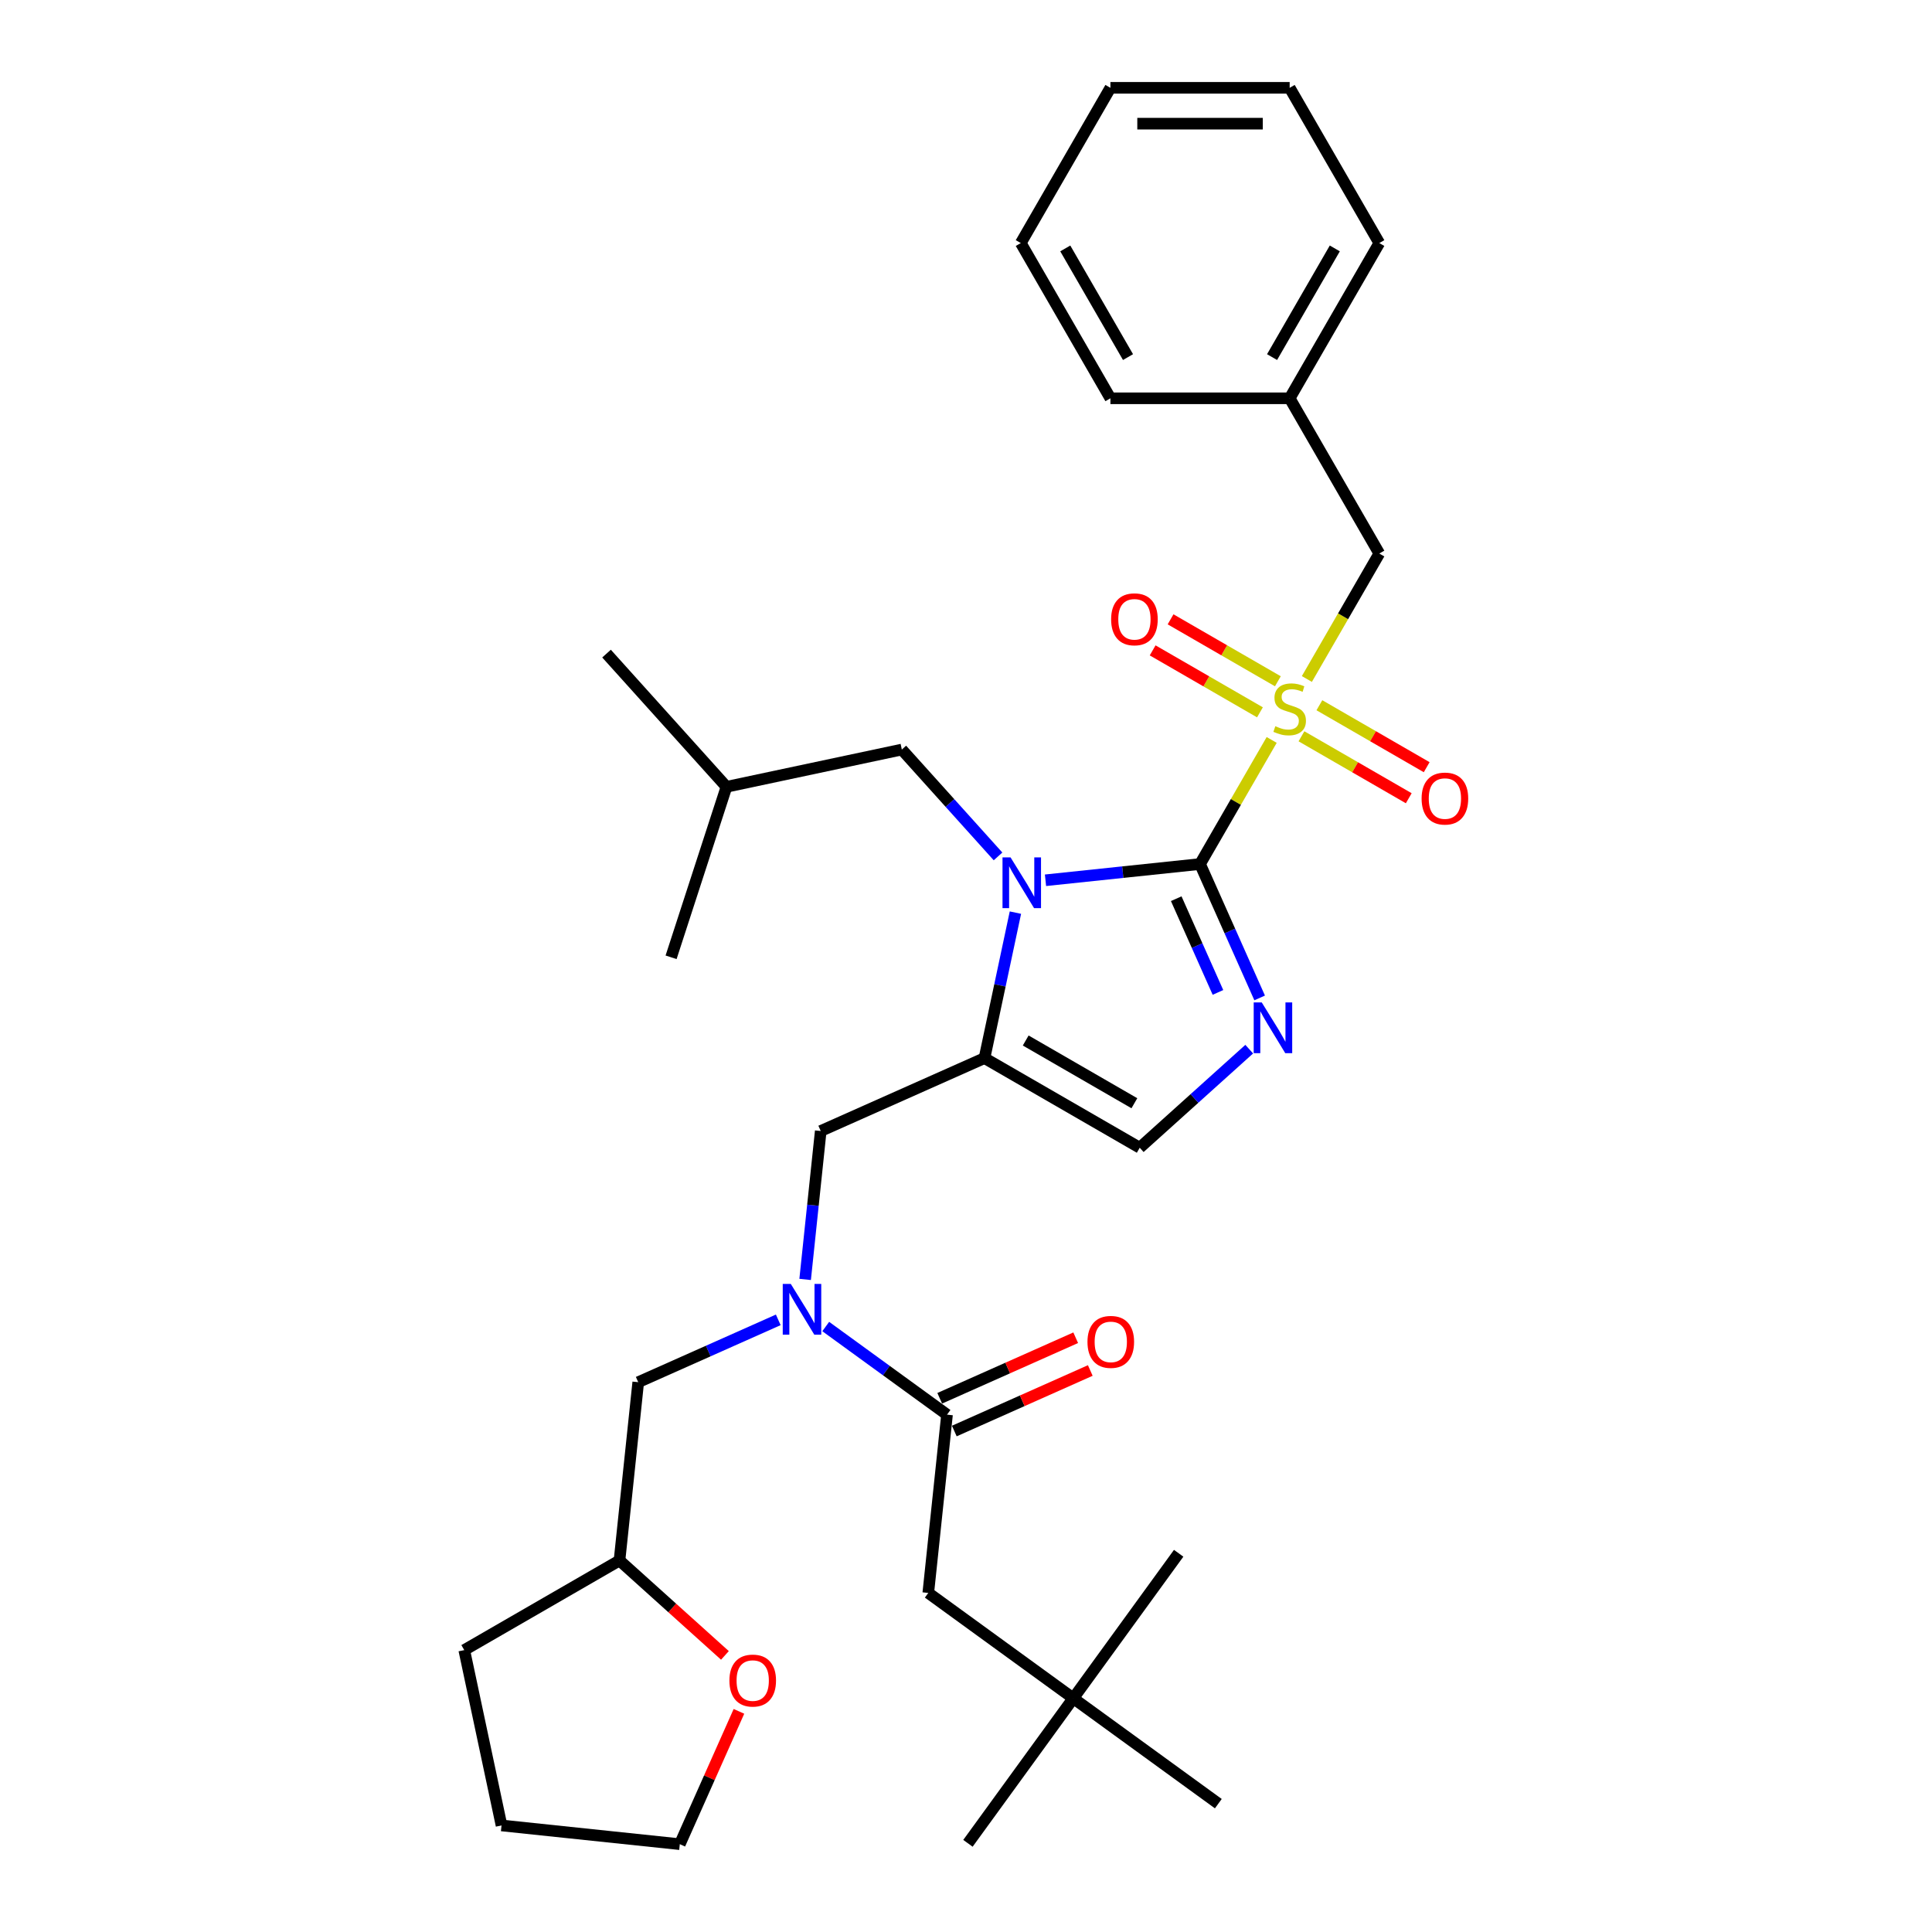 <?xml version='1.0' encoding='iso-8859-1'?>
<svg version='1.1' baseProfile='full'
              xmlns='http://www.w3.org/2000/svg'
                      xmlns:rdkit='http://www.rdkit.org/xml'
                      xmlns:xlink='http://www.w3.org/1999/xlink'
                  xml:space='preserve'
width='1000px' height='1000px' viewBox='0 0 1000 1000'>
<!-- END OF HEADER -->
<rect style='opacity:1.0;fill:#FFFFFF;stroke:none' width='1000' height='1000' x='0' y='0'> </rect>
<path class='bond-0' d='M 416.737,662.228 L 420.774,623.82' style='fill:none;fill-rule:evenodd;stroke:#0000FF;stroke-width:6px;stroke-linecap:butt;stroke-linejoin:miter;stroke-opacity:1' />
<path class='bond-0' d='M 420.774,623.82 L 424.811,585.411' style='fill:none;fill-rule:evenodd;stroke:#000000;stroke-width:6px;stroke-linecap:butt;stroke-linejoin:miter;stroke-opacity:1' />
<path class='bond-1' d='M 427.397,686.611 L 458.786,709.417' style='fill:none;fill-rule:evenodd;stroke:#0000FF;stroke-width:6px;stroke-linecap:butt;stroke-linejoin:miter;stroke-opacity:1' />
<path class='bond-1' d='M 458.786,709.417 L 490.175,732.223' style='fill:none;fill-rule:evenodd;stroke:#000000;stroke-width:6px;stroke-linecap:butt;stroke-linejoin:miter;stroke-opacity:1' />
<path class='bond-2' d='M 402.828,683.155 L 366.589,699.29' style='fill:none;fill-rule:evenodd;stroke:#0000FF;stroke-width:6px;stroke-linecap:butt;stroke-linejoin:miter;stroke-opacity:1' />
<path class='bond-2' d='M 366.589,699.29 L 330.35,715.424' style='fill:none;fill-rule:evenodd;stroke:#000000;stroke-width:6px;stroke-linecap:butt;stroke-linejoin:miter;stroke-opacity:1' />
<path class='bond-3' d='M 555.54,879.034 L 480.477,824.498' style='fill:none;fill-rule:evenodd;stroke:#000000;stroke-width:6px;stroke-linecap:butt;stroke-linejoin:miter;stroke-opacity:1' />
<path class='bond-4' d='M 555.54,879.034 L 501.004,954.098' style='fill:none;fill-rule:evenodd;stroke:#000000;stroke-width:6px;stroke-linecap:butt;stroke-linejoin:miter;stroke-opacity:1' />
<path class='bond-5' d='M 555.54,879.034 L 610.077,803.971' style='fill:none;fill-rule:evenodd;stroke:#000000;stroke-width:6px;stroke-linecap:butt;stroke-linejoin:miter;stroke-opacity:1' />
<path class='bond-6' d='M 555.54,879.034 L 630.604,933.571' style='fill:none;fill-rule:evenodd;stroke:#000000;stroke-width:6px;stroke-linecap:butt;stroke-linejoin:miter;stroke-opacity:1' />
<path class='bond-7' d='M 493.949,740.699 L 529.14,725.031' style='fill:none;fill-rule:evenodd;stroke:#000000;stroke-width:6px;stroke-linecap:butt;stroke-linejoin:miter;stroke-opacity:1' />
<path class='bond-7' d='M 529.14,725.031 L 564.33,709.364' style='fill:none;fill-rule:evenodd;stroke:#FF0000;stroke-width:6px;stroke-linecap:butt;stroke-linejoin:miter;stroke-opacity:1' />
<path class='bond-7' d='M 486.402,723.747 L 521.592,708.079' style='fill:none;fill-rule:evenodd;stroke:#000000;stroke-width:6px;stroke-linecap:butt;stroke-linejoin:miter;stroke-opacity:1' />
<path class='bond-7' d='M 521.592,708.079 L 556.782,692.411' style='fill:none;fill-rule:evenodd;stroke:#FF0000;stroke-width:6px;stroke-linecap:butt;stroke-linejoin:miter;stroke-opacity:1' />
<path class='bond-8' d='M 490.175,732.223 L 480.477,824.498' style='fill:none;fill-rule:evenodd;stroke:#000000;stroke-width:6px;stroke-linecap:butt;stroke-linejoin:miter;stroke-opacity:1' />
<path class='bond-9' d='M 375.222,856.835 L 347.937,832.267' style='fill:none;fill-rule:evenodd;stroke:#FF0000;stroke-width:6px;stroke-linecap:butt;stroke-linejoin:miter;stroke-opacity:1' />
<path class='bond-9' d='M 347.937,832.267 L 320.652,807.699' style='fill:none;fill-rule:evenodd;stroke:#000000;stroke-width:6px;stroke-linecap:butt;stroke-linejoin:miter;stroke-opacity:1' />
<path class='bond-10' d='M 382.473,885.798 L 367.169,920.172' style='fill:none;fill-rule:evenodd;stroke:#FF0000;stroke-width:6px;stroke-linecap:butt;stroke-linejoin:miter;stroke-opacity:1' />
<path class='bond-10' d='M 367.169,920.172 L 351.865,954.545' style='fill:none;fill-rule:evenodd;stroke:#000000;stroke-width:6px;stroke-linecap:butt;stroke-linejoin:miter;stroke-opacity:1' />
<path class='bond-11' d='M 320.652,807.699 L 330.35,715.424' style='fill:none;fill-rule:evenodd;stroke:#000000;stroke-width:6px;stroke-linecap:butt;stroke-linejoin:miter;stroke-opacity:1' />
<path class='bond-12' d='M 320.652,807.699 L 240.299,854.091' style='fill:none;fill-rule:evenodd;stroke:#000000;stroke-width:6px;stroke-linecap:butt;stroke-linejoin:miter;stroke-opacity:1' />
<path class='bond-13' d='M 658.22,382.991 L 639.679,415.105' style='fill:none;fill-rule:evenodd;stroke:#CCCC00;stroke-width:6px;stroke-linecap:butt;stroke-linejoin:miter;stroke-opacity:1' />
<path class='bond-13' d='M 639.679,415.105 L 621.138,447.218' style='fill:none;fill-rule:evenodd;stroke:#000000;stroke-width:6px;stroke-linecap:butt;stroke-linejoin:miter;stroke-opacity:1' />
<path class='bond-14' d='M 676.433,351.445 L 695.177,318.979' style='fill:none;fill-rule:evenodd;stroke:#CCCC00;stroke-width:6px;stroke-linecap:butt;stroke-linejoin:miter;stroke-opacity:1' />
<path class='bond-14' d='M 695.177,318.979 L 713.922,286.513' style='fill:none;fill-rule:evenodd;stroke:#000000;stroke-width:6px;stroke-linecap:butt;stroke-linejoin:miter;stroke-opacity:1' />
<path class='bond-15' d='M 673.635,381.104 L 701.404,397.136' style='fill:none;fill-rule:evenodd;stroke:#CCCC00;stroke-width:6px;stroke-linecap:butt;stroke-linejoin:miter;stroke-opacity:1' />
<path class='bond-15' d='M 701.404,397.136 L 729.172,413.168' style='fill:none;fill-rule:evenodd;stroke:#FF0000;stroke-width:6px;stroke-linecap:butt;stroke-linejoin:miter;stroke-opacity:1' />
<path class='bond-15' d='M 682.913,365.033 L 710.682,381.066' style='fill:none;fill-rule:evenodd;stroke:#CCCC00;stroke-width:6px;stroke-linecap:butt;stroke-linejoin:miter;stroke-opacity:1' />
<path class='bond-15' d='M 710.682,381.066 L 738.451,397.098' style='fill:none;fill-rule:evenodd;stroke:#FF0000;stroke-width:6px;stroke-linecap:butt;stroke-linejoin:miter;stroke-opacity:1' />
<path class='bond-16' d='M 661.425,352.627 L 633.656,336.595' style='fill:none;fill-rule:evenodd;stroke:#CCCC00;stroke-width:6px;stroke-linecap:butt;stroke-linejoin:miter;stroke-opacity:1' />
<path class='bond-16' d='M 633.656,336.595 L 605.888,320.563' style='fill:none;fill-rule:evenodd;stroke:#FF0000;stroke-width:6px;stroke-linecap:butt;stroke-linejoin:miter;stroke-opacity:1' />
<path class='bond-16' d='M 652.146,368.698 L 624.378,352.665' style='fill:none;fill-rule:evenodd;stroke:#CCCC00;stroke-width:6px;stroke-linecap:butt;stroke-linejoin:miter;stroke-opacity:1' />
<path class='bond-16' d='M 624.378,352.665 L 596.609,336.633' style='fill:none;fill-rule:evenodd;stroke:#FF0000;stroke-width:6px;stroke-linecap:butt;stroke-linejoin:miter;stroke-opacity:1' />
<path class='bond-17' d='M 713.922,286.513 L 667.53,206.16' style='fill:none;fill-rule:evenodd;stroke:#000000;stroke-width:6px;stroke-linecap:butt;stroke-linejoin:miter;stroke-opacity:1' />
<path class='bond-18' d='M 667.53,206.16 L 713.922,125.807' style='fill:none;fill-rule:evenodd;stroke:#000000;stroke-width:6px;stroke-linecap:butt;stroke-linejoin:miter;stroke-opacity:1' />
<path class='bond-18' d='M 658.418,184.829 L 690.892,128.582' style='fill:none;fill-rule:evenodd;stroke:#000000;stroke-width:6px;stroke-linecap:butt;stroke-linejoin:miter;stroke-opacity:1' />
<path class='bond-19' d='M 667.53,206.16 L 574.747,206.16' style='fill:none;fill-rule:evenodd;stroke:#000000;stroke-width:6px;stroke-linecap:butt;stroke-linejoin:miter;stroke-opacity:1' />
<path class='bond-20' d='M 713.922,125.807 L 667.53,45.455' style='fill:none;fill-rule:evenodd;stroke:#000000;stroke-width:6px;stroke-linecap:butt;stroke-linejoin:miter;stroke-opacity:1' />
<path class='bond-21' d='M 525.578,472.374 L 517.575,510.023' style='fill:none;fill-rule:evenodd;stroke:#0000FF;stroke-width:6px;stroke-linecap:butt;stroke-linejoin:miter;stroke-opacity:1' />
<path class='bond-21' d='M 517.575,510.023 L 509.572,547.673' style='fill:none;fill-rule:evenodd;stroke:#000000;stroke-width:6px;stroke-linecap:butt;stroke-linejoin:miter;stroke-opacity:1' />
<path class='bond-22' d='M 541.148,455.626 L 581.143,451.422' style='fill:none;fill-rule:evenodd;stroke:#0000FF;stroke-width:6px;stroke-linecap:butt;stroke-linejoin:miter;stroke-opacity:1' />
<path class='bond-22' d='M 581.143,451.422 L 621.138,447.218' style='fill:none;fill-rule:evenodd;stroke:#000000;stroke-width:6px;stroke-linecap:butt;stroke-linejoin:miter;stroke-opacity:1' />
<path class='bond-23' d='M 516.579,443.273 L 491.679,415.619' style='fill:none;fill-rule:evenodd;stroke:#0000FF;stroke-width:6px;stroke-linecap:butt;stroke-linejoin:miter;stroke-opacity:1' />
<path class='bond-23' d='M 491.679,415.619 L 466.779,387.965' style='fill:none;fill-rule:evenodd;stroke:#000000;stroke-width:6px;stroke-linecap:butt;stroke-linejoin:miter;stroke-opacity:1' />
<path class='bond-24' d='M 509.572,547.673 L 589.925,594.064' style='fill:none;fill-rule:evenodd;stroke:#000000;stroke-width:6px;stroke-linecap:butt;stroke-linejoin:miter;stroke-opacity:1' />
<path class='bond-24' d='M 530.904,538.561 L 587.151,571.035' style='fill:none;fill-rule:evenodd;stroke:#000000;stroke-width:6px;stroke-linecap:butt;stroke-linejoin:miter;stroke-opacity:1' />
<path class='bond-25' d='M 509.572,547.673 L 424.811,585.411' style='fill:none;fill-rule:evenodd;stroke:#000000;stroke-width:6px;stroke-linecap:butt;stroke-linejoin:miter;stroke-opacity:1' />
<path class='bond-26' d='M 589.925,594.064 L 618.259,568.553' style='fill:none;fill-rule:evenodd;stroke:#000000;stroke-width:6px;stroke-linecap:butt;stroke-linejoin:miter;stroke-opacity:1' />
<path class='bond-26' d='M 618.259,568.553 L 646.592,543.041' style='fill:none;fill-rule:evenodd;stroke:#0000FF;stroke-width:6px;stroke-linecap:butt;stroke-linejoin:miter;stroke-opacity:1' />
<path class='bond-27' d='M 651.994,516.522 L 636.566,481.87' style='fill:none;fill-rule:evenodd;stroke:#0000FF;stroke-width:6px;stroke-linecap:butt;stroke-linejoin:miter;stroke-opacity:1' />
<path class='bond-27' d='M 636.566,481.87 L 621.138,447.218' style='fill:none;fill-rule:evenodd;stroke:#000000;stroke-width:6px;stroke-linecap:butt;stroke-linejoin:miter;stroke-opacity:1' />
<path class='bond-27' d='M 630.414,513.674 L 619.614,489.418' style='fill:none;fill-rule:evenodd;stroke:#0000FF;stroke-width:6px;stroke-linecap:butt;stroke-linejoin:miter;stroke-opacity:1' />
<path class='bond-27' d='M 619.614,489.418 L 608.814,465.162' style='fill:none;fill-rule:evenodd;stroke:#000000;stroke-width:6px;stroke-linecap:butt;stroke-linejoin:miter;stroke-opacity:1' />
<path class='bond-28' d='M 466.779,387.965 L 376.023,407.256' style='fill:none;fill-rule:evenodd;stroke:#000000;stroke-width:6px;stroke-linecap:butt;stroke-linejoin:miter;stroke-opacity:1' />
<path class='bond-29' d='M 376.023,407.256 L 313.939,338.305' style='fill:none;fill-rule:evenodd;stroke:#000000;stroke-width:6px;stroke-linecap:butt;stroke-linejoin:miter;stroke-opacity:1' />
<path class='bond-30' d='M 376.023,407.256 L 347.352,495.498' style='fill:none;fill-rule:evenodd;stroke:#000000;stroke-width:6px;stroke-linecap:butt;stroke-linejoin:miter;stroke-opacity:1' />
<path class='bond-31' d='M 574.747,206.16 L 528.355,125.807' style='fill:none;fill-rule:evenodd;stroke:#000000;stroke-width:6px;stroke-linecap:butt;stroke-linejoin:miter;stroke-opacity:1' />
<path class='bond-31' d='M 583.858,184.829 L 551.384,128.582' style='fill:none;fill-rule:evenodd;stroke:#000000;stroke-width:6px;stroke-linecap:butt;stroke-linejoin:miter;stroke-opacity:1' />
<path class='bond-32' d='M 667.53,45.455 L 574.747,45.455' style='fill:none;fill-rule:evenodd;stroke:#000000;stroke-width:6px;stroke-linecap:butt;stroke-linejoin:miter;stroke-opacity:1' />
<path class='bond-32' d='M 653.612,64.011 L 588.664,64.011' style='fill:none;fill-rule:evenodd;stroke:#000000;stroke-width:6px;stroke-linecap:butt;stroke-linejoin:miter;stroke-opacity:1' />
<path class='bond-33' d='M 528.355,125.807 L 574.747,45.455' style='fill:none;fill-rule:evenodd;stroke:#000000;stroke-width:6px;stroke-linecap:butt;stroke-linejoin:miter;stroke-opacity:1' />
<path class='bond-34' d='M 351.865,954.545 L 259.59,944.847' style='fill:none;fill-rule:evenodd;stroke:#000000;stroke-width:6px;stroke-linecap:butt;stroke-linejoin:miter;stroke-opacity:1' />
<path class='bond-35' d='M 240.299,854.091 L 259.59,944.847' style='fill:none;fill-rule:evenodd;stroke:#000000;stroke-width:6px;stroke-linecap:butt;stroke-linejoin:miter;stroke-opacity:1' />
<path  class='atom-0' d='M 409.304 664.548
L 417.914 678.465
Q 418.768 679.839, 420.141 682.325
Q 421.514 684.812, 421.588 684.96
L 421.588 664.548
L 425.077 664.548
L 425.077 690.824
L 421.477 690.824
L 412.236 675.608
Q 411.16 673.826, 410.009 671.785
Q 408.896 669.744, 408.562 669.113
L 408.562 690.824
L 405.147 690.824
L 405.147 664.548
L 409.304 664.548
' fill='#0000FF'/>
<path  class='atom-3' d='M 562.875 694.559
Q 562.875 688.249, 565.993 684.723
Q 569.11 681.198, 574.937 681.198
Q 580.764 681.198, 583.882 684.723
Q 586.999 688.249, 586.999 694.559
Q 586.999 700.942, 583.844 704.579
Q 580.69 708.179, 574.937 708.179
Q 569.148 708.179, 565.993 704.579
Q 562.875 700.979, 562.875 694.559
M 574.937 705.21
Q 578.946 705.21, 581.098 702.538
Q 583.288 699.829, 583.288 694.559
Q 583.288 689.4, 581.098 686.802
Q 578.946 684.167, 574.937 684.167
Q 570.929 684.167, 568.739 686.765
Q 566.587 689.363, 566.587 694.559
Q 566.587 699.866, 568.739 702.538
Q 570.929 705.21, 574.937 705.21
' fill='#FF0000'/>
<path  class='atom-6' d='M 377.541 869.858
Q 377.541 863.549, 380.659 860.023
Q 383.777 856.497, 389.603 856.497
Q 395.43 856.497, 398.548 860.023
Q 401.665 863.549, 401.665 869.858
Q 401.665 876.241, 398.511 879.878
Q 395.356 883.478, 389.603 883.478
Q 383.814 883.478, 380.659 879.878
Q 377.541 876.278, 377.541 869.858
M 389.603 880.509
Q 393.612 880.509, 395.764 877.837
Q 397.954 875.128, 397.954 869.858
Q 397.954 864.699, 395.764 862.101
Q 393.612 859.466, 389.603 859.466
Q 385.595 859.466, 383.405 862.064
Q 381.253 864.662, 381.253 869.858
Q 381.253 875.165, 383.405 877.837
Q 385.595 880.509, 389.603 880.509
' fill='#FF0000'/>
<path  class='atom-8' d='M 660.107 375.884
Q 660.404 375.995, 661.629 376.515
Q 662.854 377.035, 664.19 377.369
Q 665.563 377.665, 666.899 377.665
Q 669.386 377.665, 670.833 376.478
Q 672.28 375.253, 672.28 373.138
Q 672.28 371.69, 671.538 370.8
Q 670.833 369.909, 669.72 369.426
Q 668.606 368.944, 666.751 368.387
Q 664.412 367.682, 663.002 367.014
Q 661.629 366.346, 660.627 364.936
Q 659.662 363.525, 659.662 361.15
Q 659.662 357.847, 661.889 355.806
Q 664.153 353.764, 668.606 353.764
Q 671.65 353.764, 675.101 355.212
L 674.247 358.07
Q 671.093 356.771, 668.718 356.771
Q 666.157 356.771, 664.746 357.847
Q 663.336 358.886, 663.373 360.705
Q 663.373 362.115, 664.078 362.969
Q 664.821 363.822, 665.86 364.305
Q 666.936 364.787, 668.718 365.344
Q 671.093 366.086, 672.503 366.828
Q 673.913 367.571, 674.916 369.092
Q 675.955 370.577, 675.955 373.138
Q 675.955 376.775, 673.505 378.742
Q 671.093 380.672, 667.047 380.672
Q 664.709 380.672, 662.928 380.152
Q 661.184 379.67, 659.105 378.816
L 660.107 375.884
' fill='#CCCC00'/>
<path  class='atom-10' d='M 735.821 413.331
Q 735.821 407.022, 738.938 403.496
Q 742.056 399.971, 747.883 399.971
Q 753.709 399.971, 756.827 403.496
Q 759.945 407.022, 759.945 413.331
Q 759.945 419.715, 756.79 423.352
Q 753.635 426.952, 747.883 426.952
Q 742.093 426.952, 738.938 423.352
Q 735.821 419.752, 735.821 413.331
M 747.883 423.983
Q 751.891 423.983, 754.044 421.311
Q 756.233 418.601, 756.233 413.331
Q 756.233 408.173, 754.044 405.575
Q 751.891 402.94, 747.883 402.94
Q 743.874 402.94, 741.685 405.538
Q 739.532 408.136, 739.532 413.331
Q 739.532 418.639, 741.685 421.311
Q 743.874 423.983, 747.883 423.983
' fill='#FF0000'/>
<path  class='atom-11' d='M 575.115 320.548
Q 575.115 314.239, 578.233 310.713
Q 581.35 307.187, 587.177 307.187
Q 593.004 307.187, 596.122 310.713
Q 599.239 314.239, 599.239 320.548
Q 599.239 326.932, 596.084 330.569
Q 592.93 334.169, 587.177 334.169
Q 581.388 334.169, 578.233 330.569
Q 575.115 326.969, 575.115 320.548
M 587.177 331.2
Q 591.185 331.2, 593.338 328.527
Q 595.528 325.818, 595.528 320.548
Q 595.528 315.389, 593.338 312.791
Q 591.185 310.156, 587.177 310.156
Q 583.169 310.156, 580.979 312.754
Q 578.827 315.352, 578.827 320.548
Q 578.827 325.855, 580.979 328.527
Q 583.169 331.2, 587.177 331.2
' fill='#FF0000'/>
<path  class='atom-14' d='M 523.055 443.779
L 531.665 457.696
Q 532.519 459.069, 533.892 461.556
Q 535.265 464.042, 535.339 464.191
L 535.339 443.779
L 538.828 443.779
L 538.828 470.055
L 535.228 470.055
L 525.987 454.838
Q 524.911 453.057, 523.76 451.016
Q 522.647 448.974, 522.313 448.344
L 522.313 470.055
L 518.898 470.055
L 518.898 443.779
L 523.055 443.779
' fill='#0000FF'/>
<path  class='atom-17' d='M 653.068 518.842
L 661.679 532.759
Q 662.532 534.133, 663.906 536.619
Q 665.279 539.106, 665.353 539.254
L 665.353 518.842
L 668.842 518.842
L 668.842 545.118
L 665.242 545.118
L 656 529.902
Q 654.924 528.12, 653.774 526.079
Q 652.66 524.038, 652.326 523.407
L 652.326 545.118
L 648.912 545.118
L 648.912 518.842
L 653.068 518.842
' fill='#0000FF'/>
</svg>
